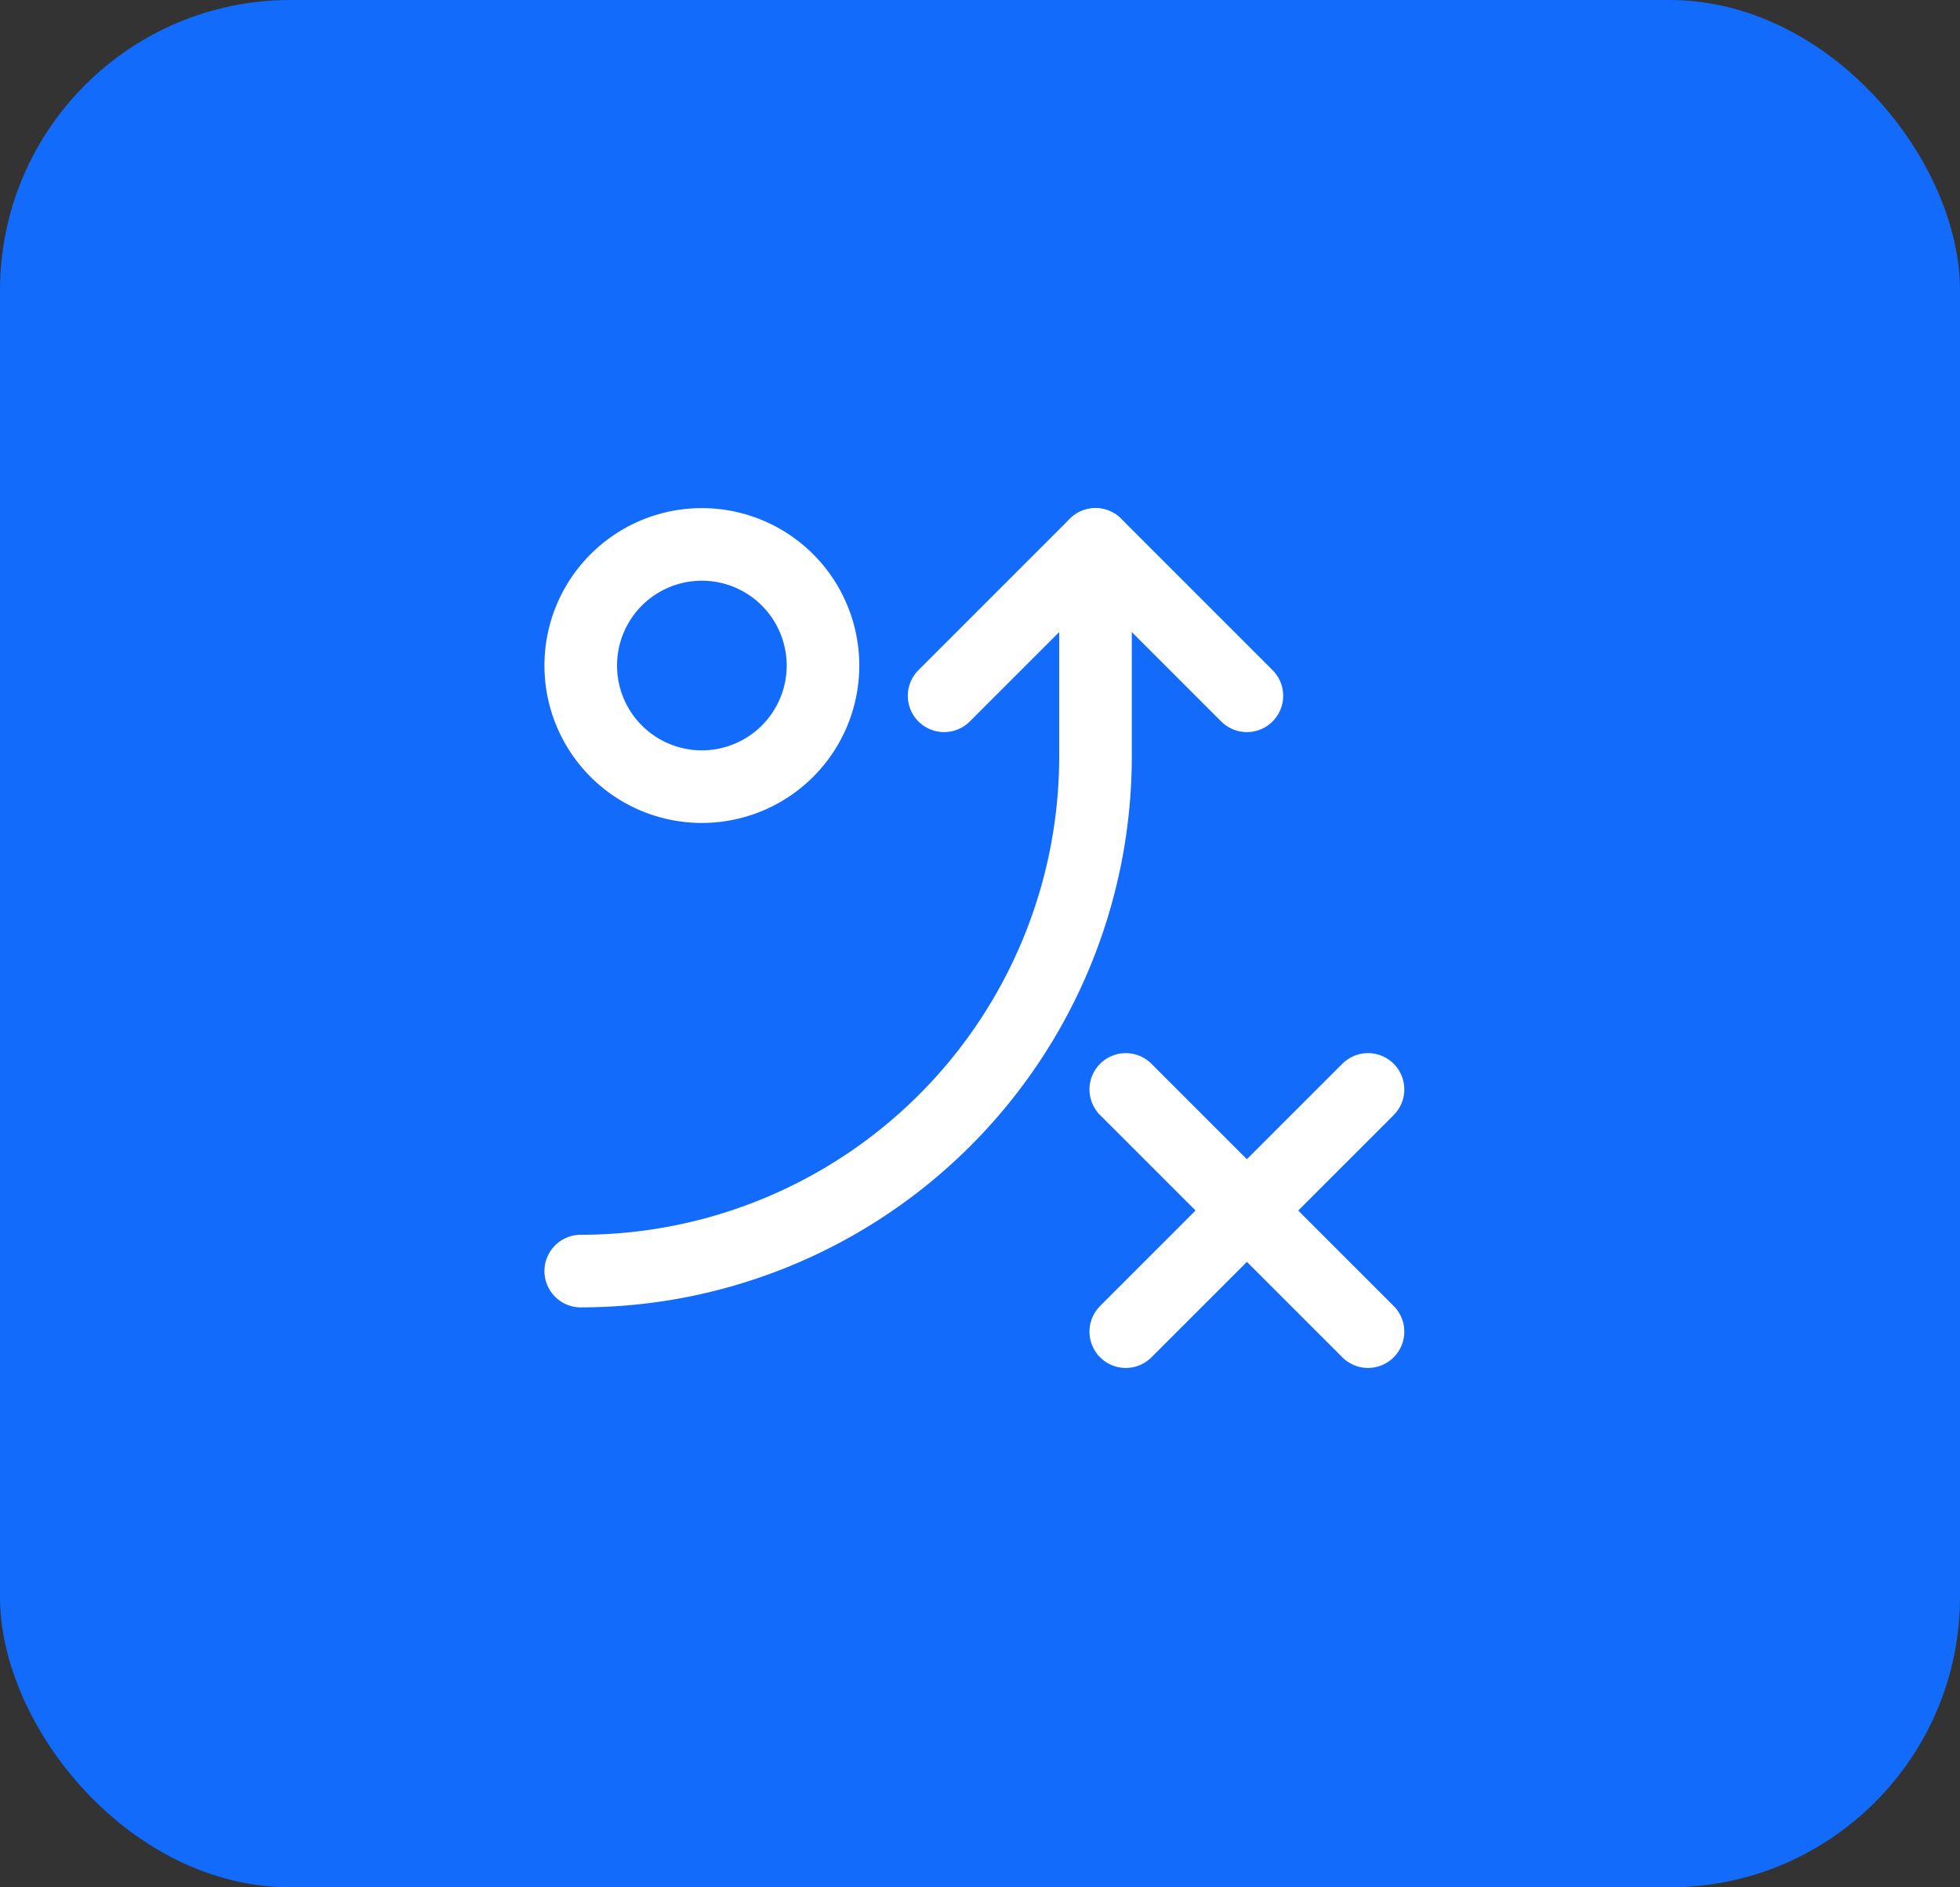 <?xml version="1.0" encoding="UTF-8"?>
<svg xmlns="http://www.w3.org/2000/svg" width="54" height="52" viewBox="0 0 54 52">
  <rect x="0" y="0" width="54" height="52" fill="#333333" stroke="none"/>
  <g id="Group_103620" data-name="Group 103620" transform="translate(-766 -8160.185)">
    <rect id="gettyimages-34" width="54" height="52" rx="8" transform="translate(766 8160.185)" fill="#126bfb"></rect>
    <g id="noun-strategize-1060809" transform="translate(659.5 8122.685)">
      <path id="Path_74222" data-name="Path 74222" d="M59.174,55.837A3.337,3.337,0,1,1,55.837,52.5a3.337,3.337,0,0,1,3.337,3.337" transform="translate(70 0)" fill="none" stroke="#fff" stroke-linecap="round" stroke-linejoin="round" stroke-miterlimit="10" stroke-width="2"></path>
      <path id="Path_74223" data-name="Path 74223" d="M262.5,56.671l4.171-4.171,4.171,4.171" transform="translate(-129.989 0)" fill="none" stroke="#fff" stroke-linecap="round" stroke-linejoin="round" stroke-miterlimit="10" stroke-width="2"></path>
      <path id="Path_74224" data-name="Path 74224" d="M66.682,52.5v5.84A14.183,14.183,0,0,1,52.5,72.521" transform="translate(70 0)" fill="none" stroke="#fff" stroke-linecap="round" stroke-linejoin="round" stroke-miterlimit="10" stroke-width="2"></path>
      <path id="Path_74225" data-name="Path 74225" d="M367.5,367.5l6.674,6.674" transform="translate(-229.984 -299.984)" fill="none" stroke="#fff" stroke-linecap="round" stroke-linejoin="round" stroke-miterlimit="10" stroke-width="2"></path>
      <path id="Path_74226" data-name="Path 74226" d="M374.174,367.5l-6.674,6.674" transform="translate(-229.984 -299.984)" fill="none" stroke="#fff" stroke-linecap="round" stroke-linejoin="round" stroke-miterlimit="10" stroke-width="2"></path>
    </g>
  </g>
</svg>
